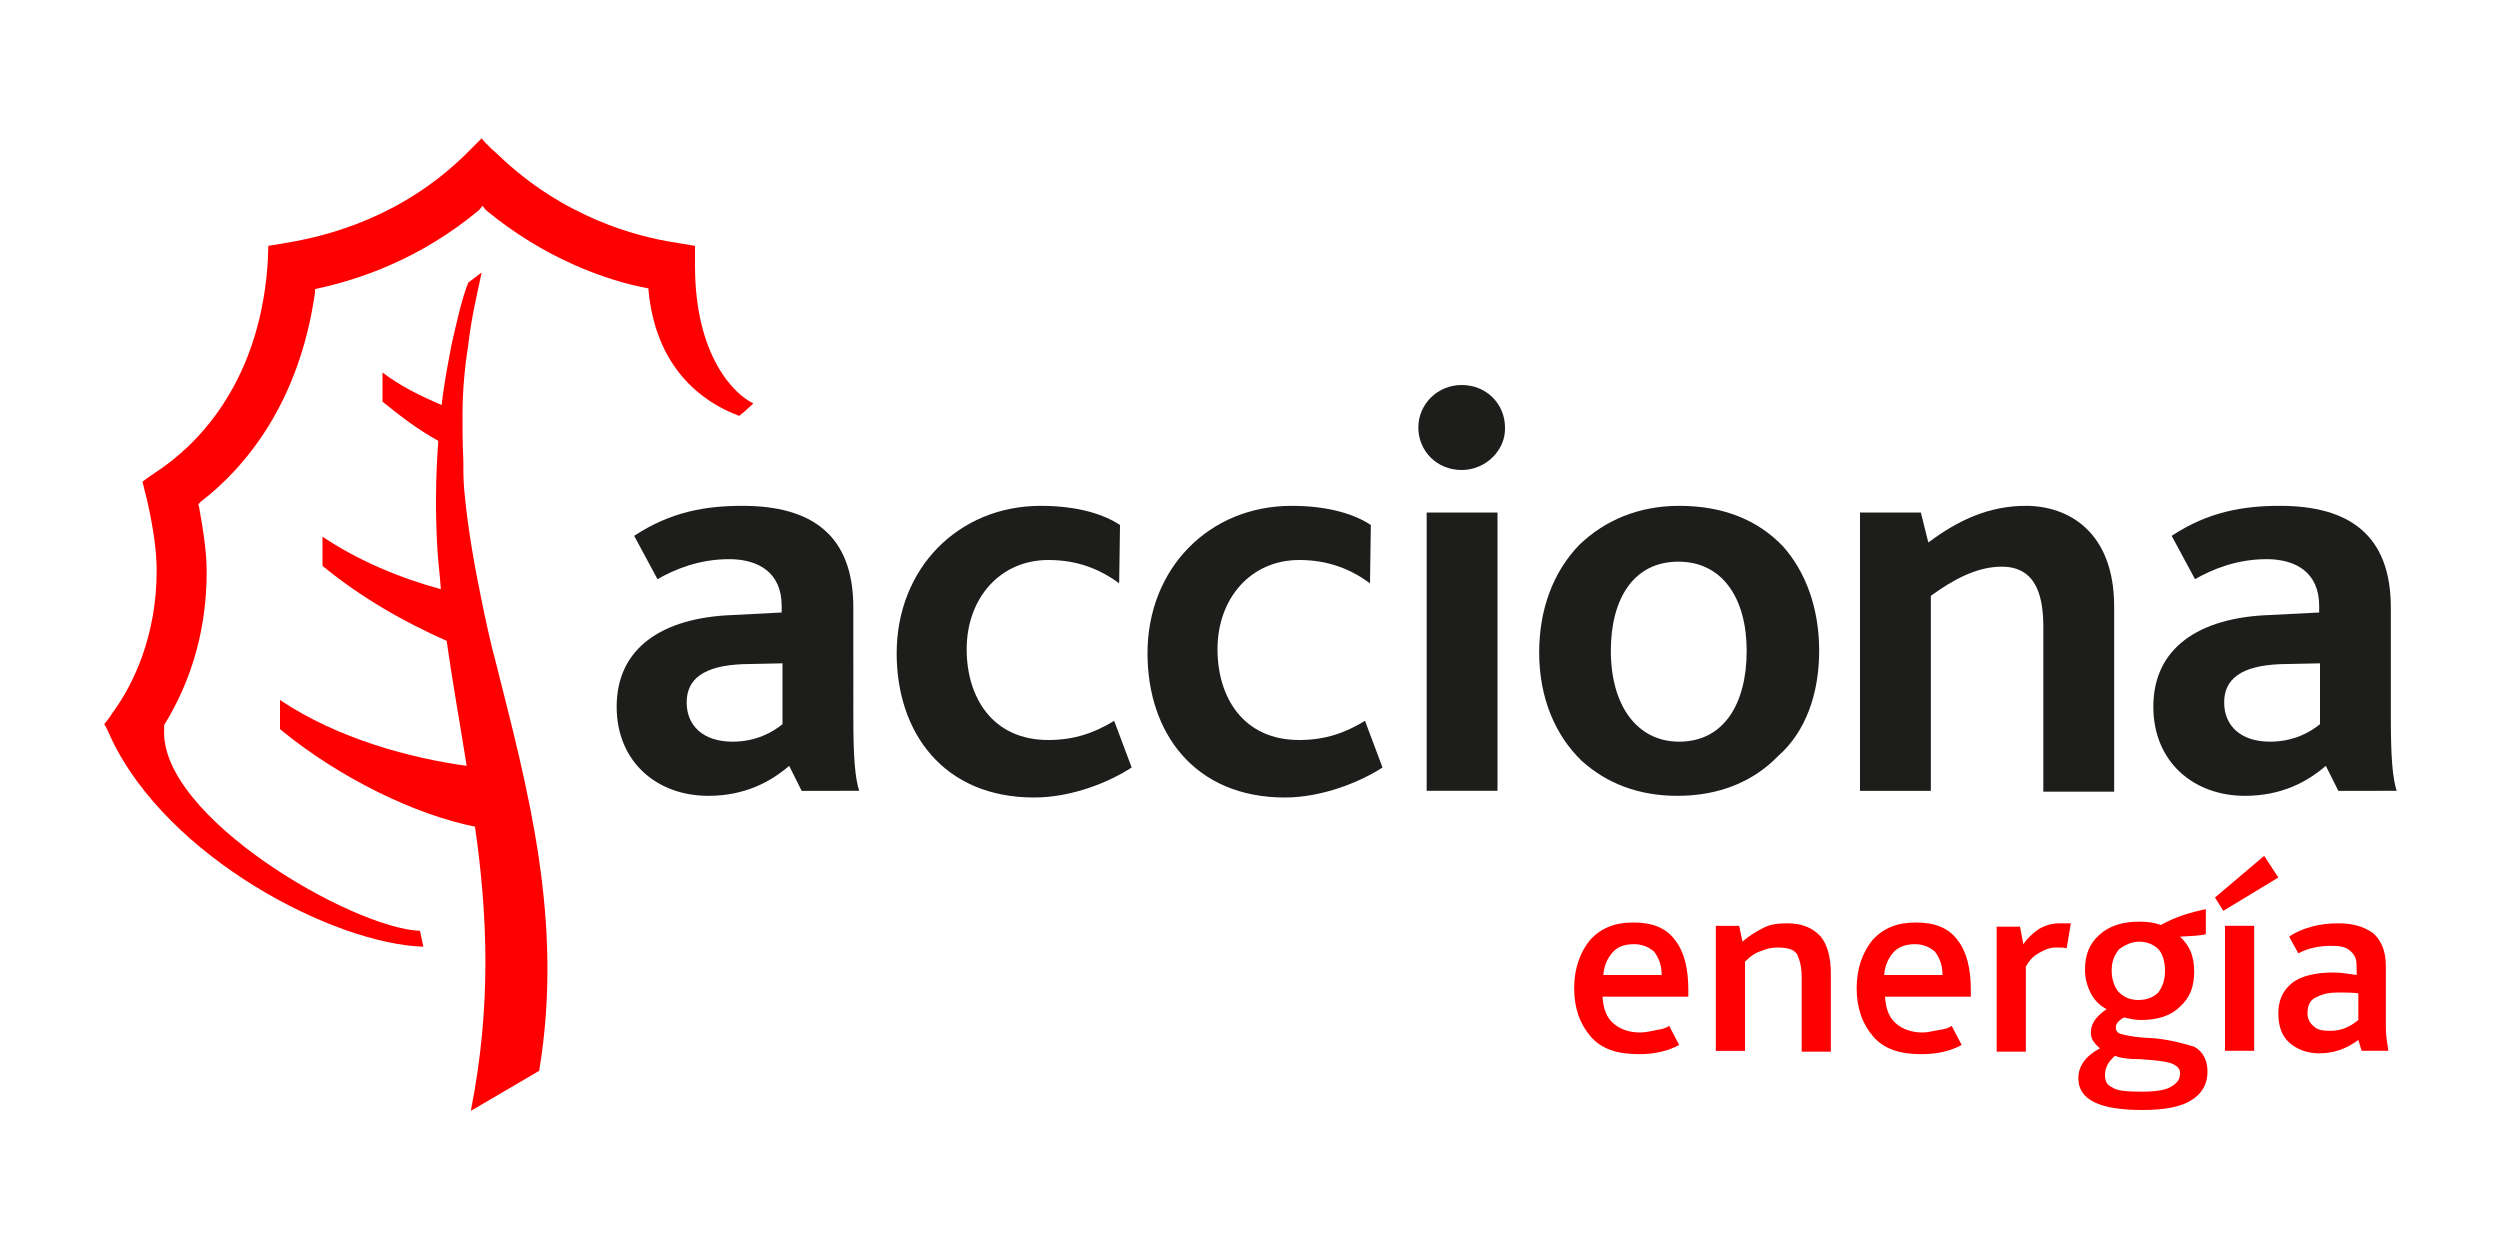 <?xml version="1.0" encoding="utf-8"?>
<!-- Generator: Adobe Illustrator 28.1.0, SVG Export Plug-In . SVG Version: 6.00 Build 0)  -->
<svg version="1.1" id="Capa_1" xmlns="http://www.w3.org/2000/svg" xmlns:xlink="http://www.w3.org/1999/xlink" x="0px" y="0px"
	 viewBox="0 0 300 150" width="300" height="150" style="enable-background:new 0 0 300 150;" xml:space="preserve">
<style type="text/css">
	.st0{fill:#1D1D1B;}
	.st1{fill:#FF0000;}
</style>
<g>
	<path class="st0" d="M103.1,94.9c-0.5-1.6-0.7-4-0.7-8.9V72.9c0-8.7-5-12.2-13.3-12.2c-4.4,0-8.6,0.7-13,3.6l2.8,5.2
		c2.1-1.2,5-2.4,8.6-2.4c3.5,0,6.3,1.6,6.3,5.6v0.8L88,73.8c-8.6,0.3-14,4-14,11c0,6.6,4.8,10.7,11,10.7c4.4,0,7.5-1.7,9.7-3.6
		l1.5,3C96.2,94.9,103.1,94.9,103.1,94.9z M93.9,86.9c-1.1,0.9-3.1,2.1-6,2.1c-3.5,0-5.5-1.9-5.5-4.7s2-4.4,6.7-4.6l4.8-0.1V86.9z"
		/>
	<path class="st0" d="M124.1,95.7c-10.9,0-16.5-7.8-16.5-17.3c0-10.2,7.4-17.7,17.3-17.7c4.6,0,7.7,1.1,9.5,2.3l-0.1,7
		c-2.3-1.7-5-2.8-8.5-2.8c-5.8,0-9.8,4.6-9.8,10.7c0,5.8,3.1,10.9,9.8,10.9c3.2,0,5.6-0.9,7.9-2.3l2.1,5.6
		C133.2,93.8,128.7,95.7,124.1,95.7"/>
	<path class="st0" d="M154.2,95.7c-10.9,0-16.5-7.8-16.5-17.3c0-10.2,7.4-17.7,17.3-17.7c4.6,0,7.7,1.1,9.5,2.3l-0.1,7
		c-2.3-1.7-5-2.8-8.5-2.8c-5.8,0-9.8,4.6-9.8,10.7c0,5.8,3.1,10.9,9.8,10.9c3.2,0,5.6-0.9,7.9-2.3l2.1,5.6
		C163.3,93.8,158.7,95.7,154.2,95.7"/>
	<path class="st0" d="M171.2,61.5h8.5v33.4h-8.5V61.5z M175.4,56.4c-3,0-5.2-2.3-5.2-5.1c0-2.8,2.3-5.1,5.2-5.1c3,0,5.2,2.3,5.2,5.1
		C180.7,54,178.3,56.4,175.4,56.4"/>
	<path class="st0" d="M218.3,78.1c0-5.1-1.6-9.5-4.4-12.6c-3-3.1-7.1-4.8-12.4-4.8c-4.8,0-8.9,1.7-12,4.7c-3.1,3.2-4.8,7.7-4.8,12.9
		c0,5.4,1.9,9.9,5.1,13c3,2.7,6.8,4.2,11.5,4.2c5,0,9.1-1.7,12.1-4.8C216.7,87.8,218.3,83.2,218.3,78.1 M209.6,78.1
		c0,6.3-2.7,10.9-8.1,10.9c-5.1,0-8.2-4.4-8.2-10.9c0-6.2,2.7-10.7,8.1-10.7C206.7,67.4,209.6,71.8,209.6,78.1"/>
	<path class="st0" d="M245.2,94.9V75.3c0-3.5-0.7-7.3-5-7.3c-3,0-5.9,1.6-8.5,3.5v23.4h-8.5V61.5h7.3l0.9,3.6
		c3.6-2.7,7.3-4.4,11.7-4.4c5.1,0,10.6,3.1,10.6,12.1v22.2H245.2z"/>
	<path class="st0" d="M287.6,94.9c-0.5-1.6-0.7-4-0.7-8.9V72.9c0-8.7-5-12.2-13.3-12.2c-4.4,0-8.6,0.7-13,3.6l2.8,5.2
		c2.1-1.2,5-2.4,8.6-2.4c3.5,0,6.3,1.6,6.3,5.6v0.8l-5.9,0.3c-8.6,0.3-14,4-14,11c0,6.6,4.8,10.7,11,10.7c4.4,0,7.5-1.7,9.7-3.6
		l1.5,3C280.6,94.9,287.6,94.9,287.6,94.9z M278.4,86.9c-1.1,0.9-3.1,2.1-6,2.1c-3.5,0-5.5-1.9-5.5-4.7s2-4.4,6.7-4.6l4.8-0.1V86.9z
		"/>
	<path class="st1" d="M59.5,79.5c-0.7-2.6-1.2-5-1.7-7.4c-0.9-4.4-1.7-8.9-2.1-13.4c-0.1-1.2-0.1-2.4-0.1-3.5
		c-0.1-1.9-0.1-3.8-0.1-5.4c0-3.1,0.3-5.9,0.7-8.5c0.4-3.4,1.1-6.2,1.6-8.6c-0.5,0.4-1.1,0.8-1.6,1.2c-0.7,1.7-1.3,4.3-2,7.4
		c-0.4,2.1-0.9,4.6-1.2,7.3c-2.6-1.1-5-2.3-7.1-3.9v3.5c2.1,1.7,4.3,3.4,6.7,4.7c-0.3,4-0.4,8.3-0.1,13.2c0.1,1.5,0.3,3,0.4,4.6
		c-4.8-1.3-9.9-3.4-14.2-6.3v3.5c4.6,3.8,9.9,6.8,14.9,9c0.7,5,1.6,9.9,2.4,15c-6.6-0.9-15.4-3.2-22.4-7.9v3.5
		c7.3,6,16.4,10.3,23.4,11.7c1.5,10.5,2,21.5-0.5,34.1l8.2-4.8C67.7,110.5,63.3,94.6,59.5,79.5"/>
	<path class="st1" d="M83.4,31.9c0,0,0-1.7,0-2.4c-0.7-0.1-2.4-0.4-2.4-0.4c-4.6-0.7-13.4-3-21.2-10.5c0,0-1.5-1.3-2-2
		c-0.7,0.7-2,2-2,2c-7.7,7.5-16.5,9.7-21.2,10.5c0,0-1.7,0.3-2.4,0.4c0,0.7-0.1,2.4-0.1,2.4c-1.1,14.6-8.9,21.8-13.3,24.7
		c0,0-1.2,0.8-1.7,1.2c0.1,0.5,0.5,2,0.5,2c0.8,3.5,1.2,6.3,1.2,8.7c0,7.8-2.8,13.6-5.2,16.9c0,0-0.7,1.1-1.1,1.5
		c0.3,0.4,0.8,1.6,0.8,1.6c6.8,14.5,26.9,24.8,37.5,25.1l-0.4-1.9c-8.1-0.3-31.3-13.7-30.7-24.2V87l0,0c3.4-5.5,5.1-11.7,5.1-18.4
		c0-2-0.3-4.4-0.9-7.7l-0.1-0.4l0.3-0.3c5.2-4,11.8-11.7,13.7-25.1v-0.4l0.4-0.1c5-1.1,12.2-3.5,19.3-9.4l0.4-0.5l0.4,0.5
		c7,5.8,14.5,8.5,19.5,9.4c0.8,9.4,6.3,13.6,10.9,15.3c0.4-0.3,1.1-0.9,1.7-1.5C88.2,47.4,83.4,42.8,83.4,31.9"/>
	<path class="st1" d="M276.9,121.6c0-1.1,0.4-1.7,1.2-2c0.8-0.4,1.6-0.5,2.6-0.5c0.8,0,1.5,0,2.3,0.1v3.2c-1.1,0.9-2.1,1.3-3.4,1.3
		c-0.8,0-1.5-0.1-1.9-0.5C277.2,122.8,276.9,122.3,276.9,121.6 M286.6,126.1c-0.1-0.8-0.3-1.7-0.3-2.8v-7.4c0-1.7-0.5-3-1.5-3.9
		c-1.1-0.8-2.4-1.2-4.2-1.2c-1.1,0-2.1,0.1-3.2,0.4c-1.1,0.3-2,0.7-2.7,1.2l1.1,2c1.3-0.7,2.7-0.9,4-0.9c0.9,0,1.6,0.1,2.1,0.5
		c0.4,0.3,0.7,0.7,0.8,1.1s0.1,0.9,0.1,1.5v0.4c-0.8-0.1-1.7-0.3-2.8-0.3c-2.1,0-3.9,0.4-5,1.3s-1.6,2.1-1.6,3.6s0.4,2.7,1.3,3.5
		s2.1,1.3,3.6,1.3c1.7,0,3.2-0.5,4.7-1.6l0.4,1.3h3V126.1z M266.8,109.3l6.6-4l-1.7-2.6l-5.9,5L266.8,109.3z M267,126.1h3.5v-15H267
		V126.1z M257,131c-1.7,0-3-0.1-3.5-0.5c-0.7-0.3-0.9-0.8-0.9-1.5c0-0.9,0.4-1.6,1.2-2.3c0.8,0.3,1.7,0.4,3,0.4l1.3,0.1
		c1.3,0.1,2.3,0.3,2.7,0.5c0.5,0.3,0.8,0.5,0.8,1.1c0,0.7-0.3,1.1-0.9,1.5C260,130.8,258.8,131,257,131 M256.7,113
		c0.9,0,1.7,0.3,2.3,0.9c0.5,0.5,0.8,1.5,0.8,2.6c0,1.1-0.3,1.9-0.8,2.6c-0.5,0.5-1.3,0.9-2.4,0.9c-0.9,0-1.7-0.3-2.3-0.9
		c-0.5-0.5-0.9-1.5-0.9-2.6c0-1.1,0.3-1.9,0.9-2.6C255,113.4,255.8,113,256.7,113 M258.6,124.6l-1.6-0.1c-1.2-0.1-2-0.3-2.4-0.4
		c-0.5-0.1-0.7-0.4-0.7-0.8c0-0.3,0.1-0.5,0.3-0.7c0.1-0.1,0.4-0.4,0.7-0.5c0.5,0.1,1.2,0.3,2,0.3c2,0,3.6-0.5,4.7-1.6
		c1.2-1.1,1.7-2.4,1.7-4.2s-0.5-3.1-1.7-4.2c1.5-0.1,2.4-0.1,3.1-0.3v-3c-1.9,0.4-3.6,0.9-5.4,1.9c-0.8-0.3-1.6-0.4-2.6-0.4
		c-2,0-3.6,0.5-4.8,1.6c-1.2,1.1-1.7,2.4-1.7,4.2c0,1.1,0.3,2,0.7,2.8c0.4,0.8,1.1,1.5,1.9,1.9c-1.2,0.8-1.9,1.7-1.9,2.8
		c0,0.8,0.4,1.3,1.1,1.9c-1.7,0.9-2.6,2.1-2.6,3.6c0,2.6,2.6,3.8,7.7,3.8c2.7,0,4.7-0.4,5.9-1.2c1.3-0.8,1.9-2,1.9-3.4
		c0-1.3-0.5-2.4-1.6-3C262.3,125.3,260.6,124.8,258.6,124.6 M247.1,110.8c-0.9,0-1.9,0.3-2.6,0.8c-0.7,0.5-1.3,1.1-1.7,1.7l-0.4-2.1
		h-2.8v15h3.5V116c0.4-0.7,0.8-1.2,1.5-1.6c0.7-0.4,1.3-0.7,2.1-0.7c0.5,0,1.1,0,1.3,0.1l0.5-3C248.4,110.8,247.9,110.8,247.1,110.8
		 M229.8,113.3c0.9,0,1.7,0.3,2.4,0.9c0.5,0.7,0.9,1.5,0.9,2.8h-7c0.1-1.2,0.5-2,1.1-2.7C227.7,113.7,228.6,113.3,229.8,113.3
		 M236.5,118.8c0-2.6-0.5-4.6-1.6-6c-1.1-1.5-2.8-2.1-5-2.1c-2.3,0-3.9,0.7-5.2,2.1c-1.2,1.5-1.9,3.4-1.9,5.8c0,2.4,0.7,4.3,2,5.8
		c1.3,1.5,3.2,2.1,5.8,2.1c1.9,0,3.5-0.4,4.8-1.1l-1.2-2.3c-0.4,0.3-0.9,0.4-1.5,0.5c-0.7,0.1-1.3,0.3-2,0.3c-1.3,0-2.4-0.4-3.2-1.1
		c-0.8-0.7-1.2-1.7-1.3-3.2h10.3L236.5,118.8L236.5,118.8z M214.5,110.8c-1.1,0-2,0.1-2.8,0.5c-0.8,0.4-1.7,0.9-2.6,1.7l-0.4-1.9
		h-2.8v15h3.5v-10.7c0.7-0.7,1.3-1.1,2-1.3c0.7-0.3,1.2-0.4,2-0.4c1.2,0,2,0.3,2.3,0.9c0.3,0.7,0.5,1.5,0.5,2.7v8.9h3.5v-9.4
		c0-1.9-0.4-3.4-1.2-4.4C217.5,111.3,216.2,110.8,214.5,110.8 M196.1,113.3c0.9,0,1.7,0.3,2.4,0.9c0.5,0.7,0.9,1.5,0.9,2.8h-7
		c0.1-1.2,0.5-2,1.1-2.7C194,113.7,194.8,113.3,196.1,113.3 M202.6,118.8c0-2.6-0.5-4.6-1.6-6c-1.1-1.5-2.8-2.1-5-2.1
		c-2.3,0-3.9,0.7-5.2,2.1c-1.2,1.5-1.9,3.4-1.9,5.8c0,2.4,0.7,4.3,2,5.8c1.3,1.5,3.2,2.1,5.8,2.1c1.9,0,3.5-0.4,4.8-1.1l-1.2-2.3
		c-0.4,0.3-0.9,0.4-1.5,0.5c-0.5,0.1-1.3,0.3-2,0.3c-1.3,0-2.4-0.4-3.2-1.1c-0.8-0.7-1.2-1.7-1.3-3.2h10.3L202.6,118.8L202.6,118.8z
		"/>
</g>
</svg>
